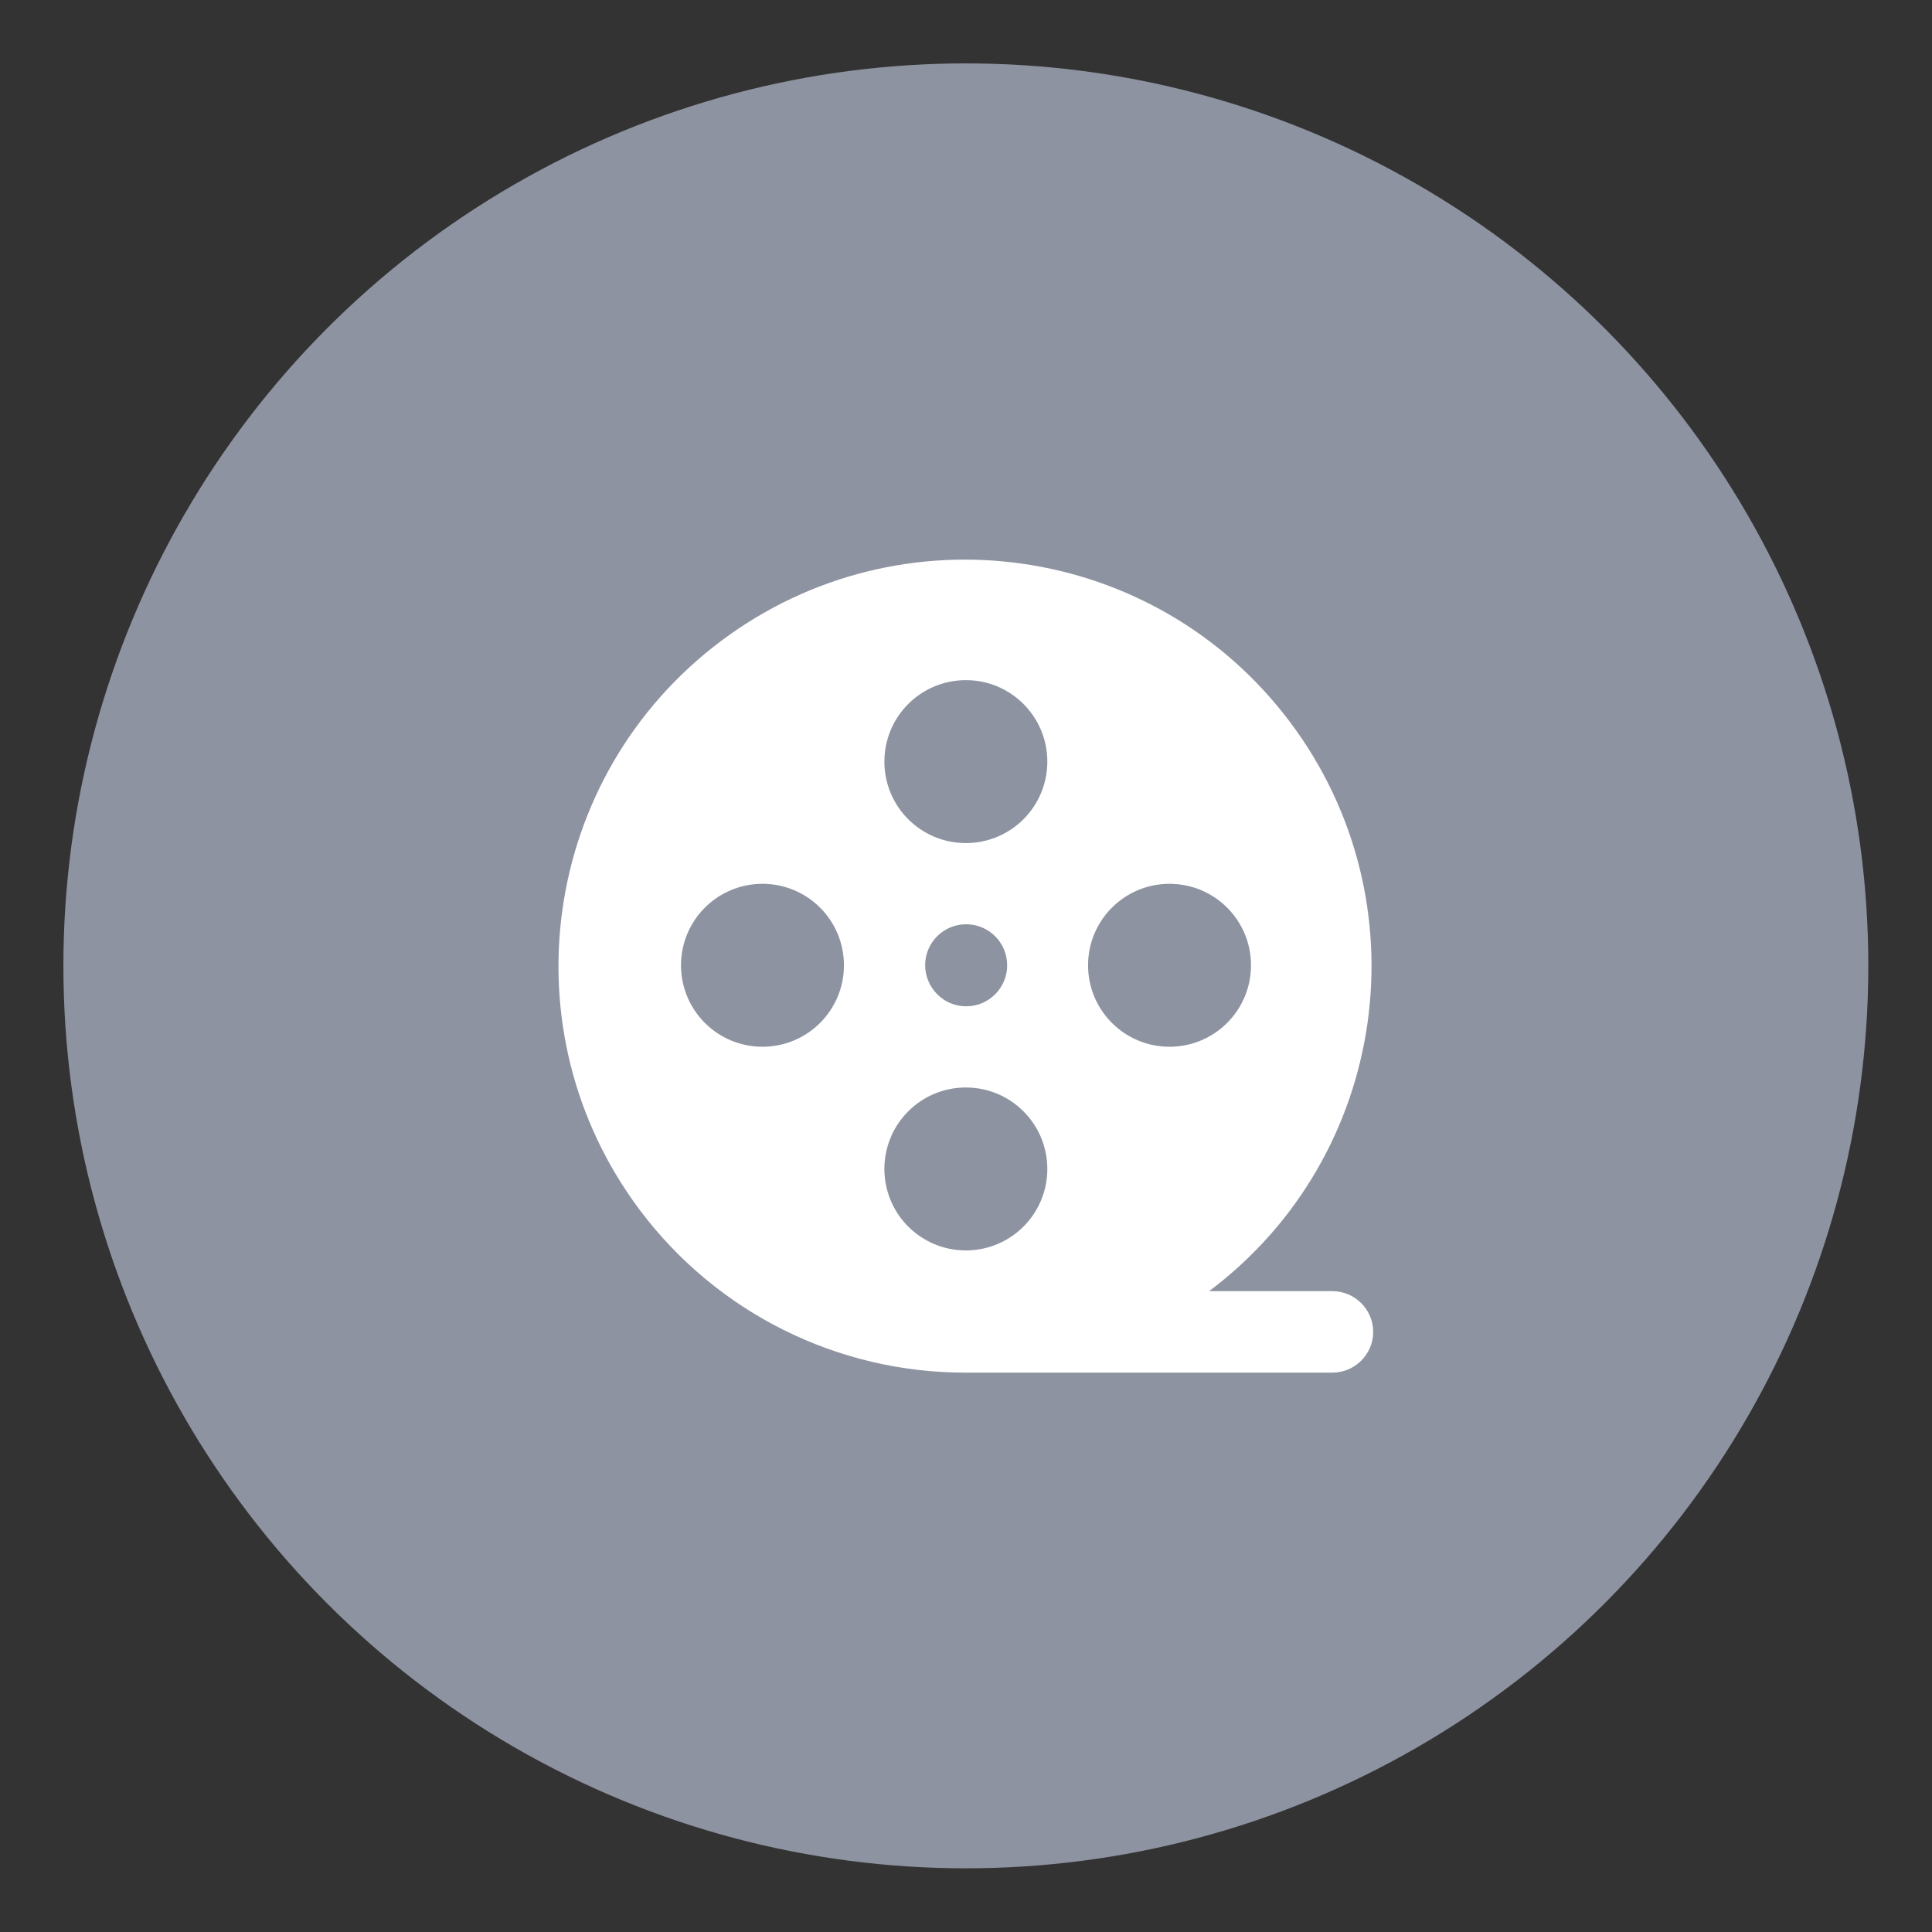 <?xml version="1.0" encoding="UTF-8"?>
<svg id="Livello_1" xmlns="http://www.w3.org/2000/svg" viewBox="0 0 67.35 67.35">
  <rect x="0" y="0" width="67.35" height="67.35" fill="#333333" stroke="none"/>
  <defs>
    <style>
      .cls-1 {
        fill: #8e93a1;
      }

      .cls-2 {
        fill: #fff;
      }
    </style>
  </defs>
  <circle class="cls-1" cx="33.67" cy="33.67" r="31.46"/>
  <path class="cls-2" d="M46.45,45.01h-4.3c6.26-4.7,7.52-13.58,2.82-19.84s-13.58-7.52-19.84-2.82c-6.26,4.7-7.52,13.58-2.82,19.84,2.68,3.57,6.89,5.67,11.36,5.66h12.78c.78,0,1.42-.64,1.42-1.42s-.64-1.42-1.42-1.42M26.58,36.49c-1.57,0-2.84-1.27-2.84-2.84s1.27-2.84,2.84-2.84,2.84,1.27,2.84,2.84c0,1.57-1.27,2.84-2.84,2.84M33.67,43.59c-1.57,0-2.84-1.27-2.84-2.84s1.27-2.84,2.84-2.84,2.84,1.27,2.84,2.84c0,1.57-1.27,2.84-2.84,2.84M32.25,33.65c0-.79.64-1.43,1.43-1.43s1.43.64,1.43,1.43-.64,1.43-1.43,1.43c-.79,0-1.42-.64-1.43-1.43M33.67,29.39c-1.57,0-2.84-1.27-2.84-2.84s1.27-2.84,2.84-2.84,2.84,1.27,2.84,2.84c0,1.57-1.27,2.84-2.84,2.84M37.93,33.65c0-1.57,1.27-2.84,2.84-2.84s2.84,1.27,2.84,2.84-1.27,2.84-2.84,2.84c-1.57,0-2.84-1.27-2.84-2.84"/>
</svg>